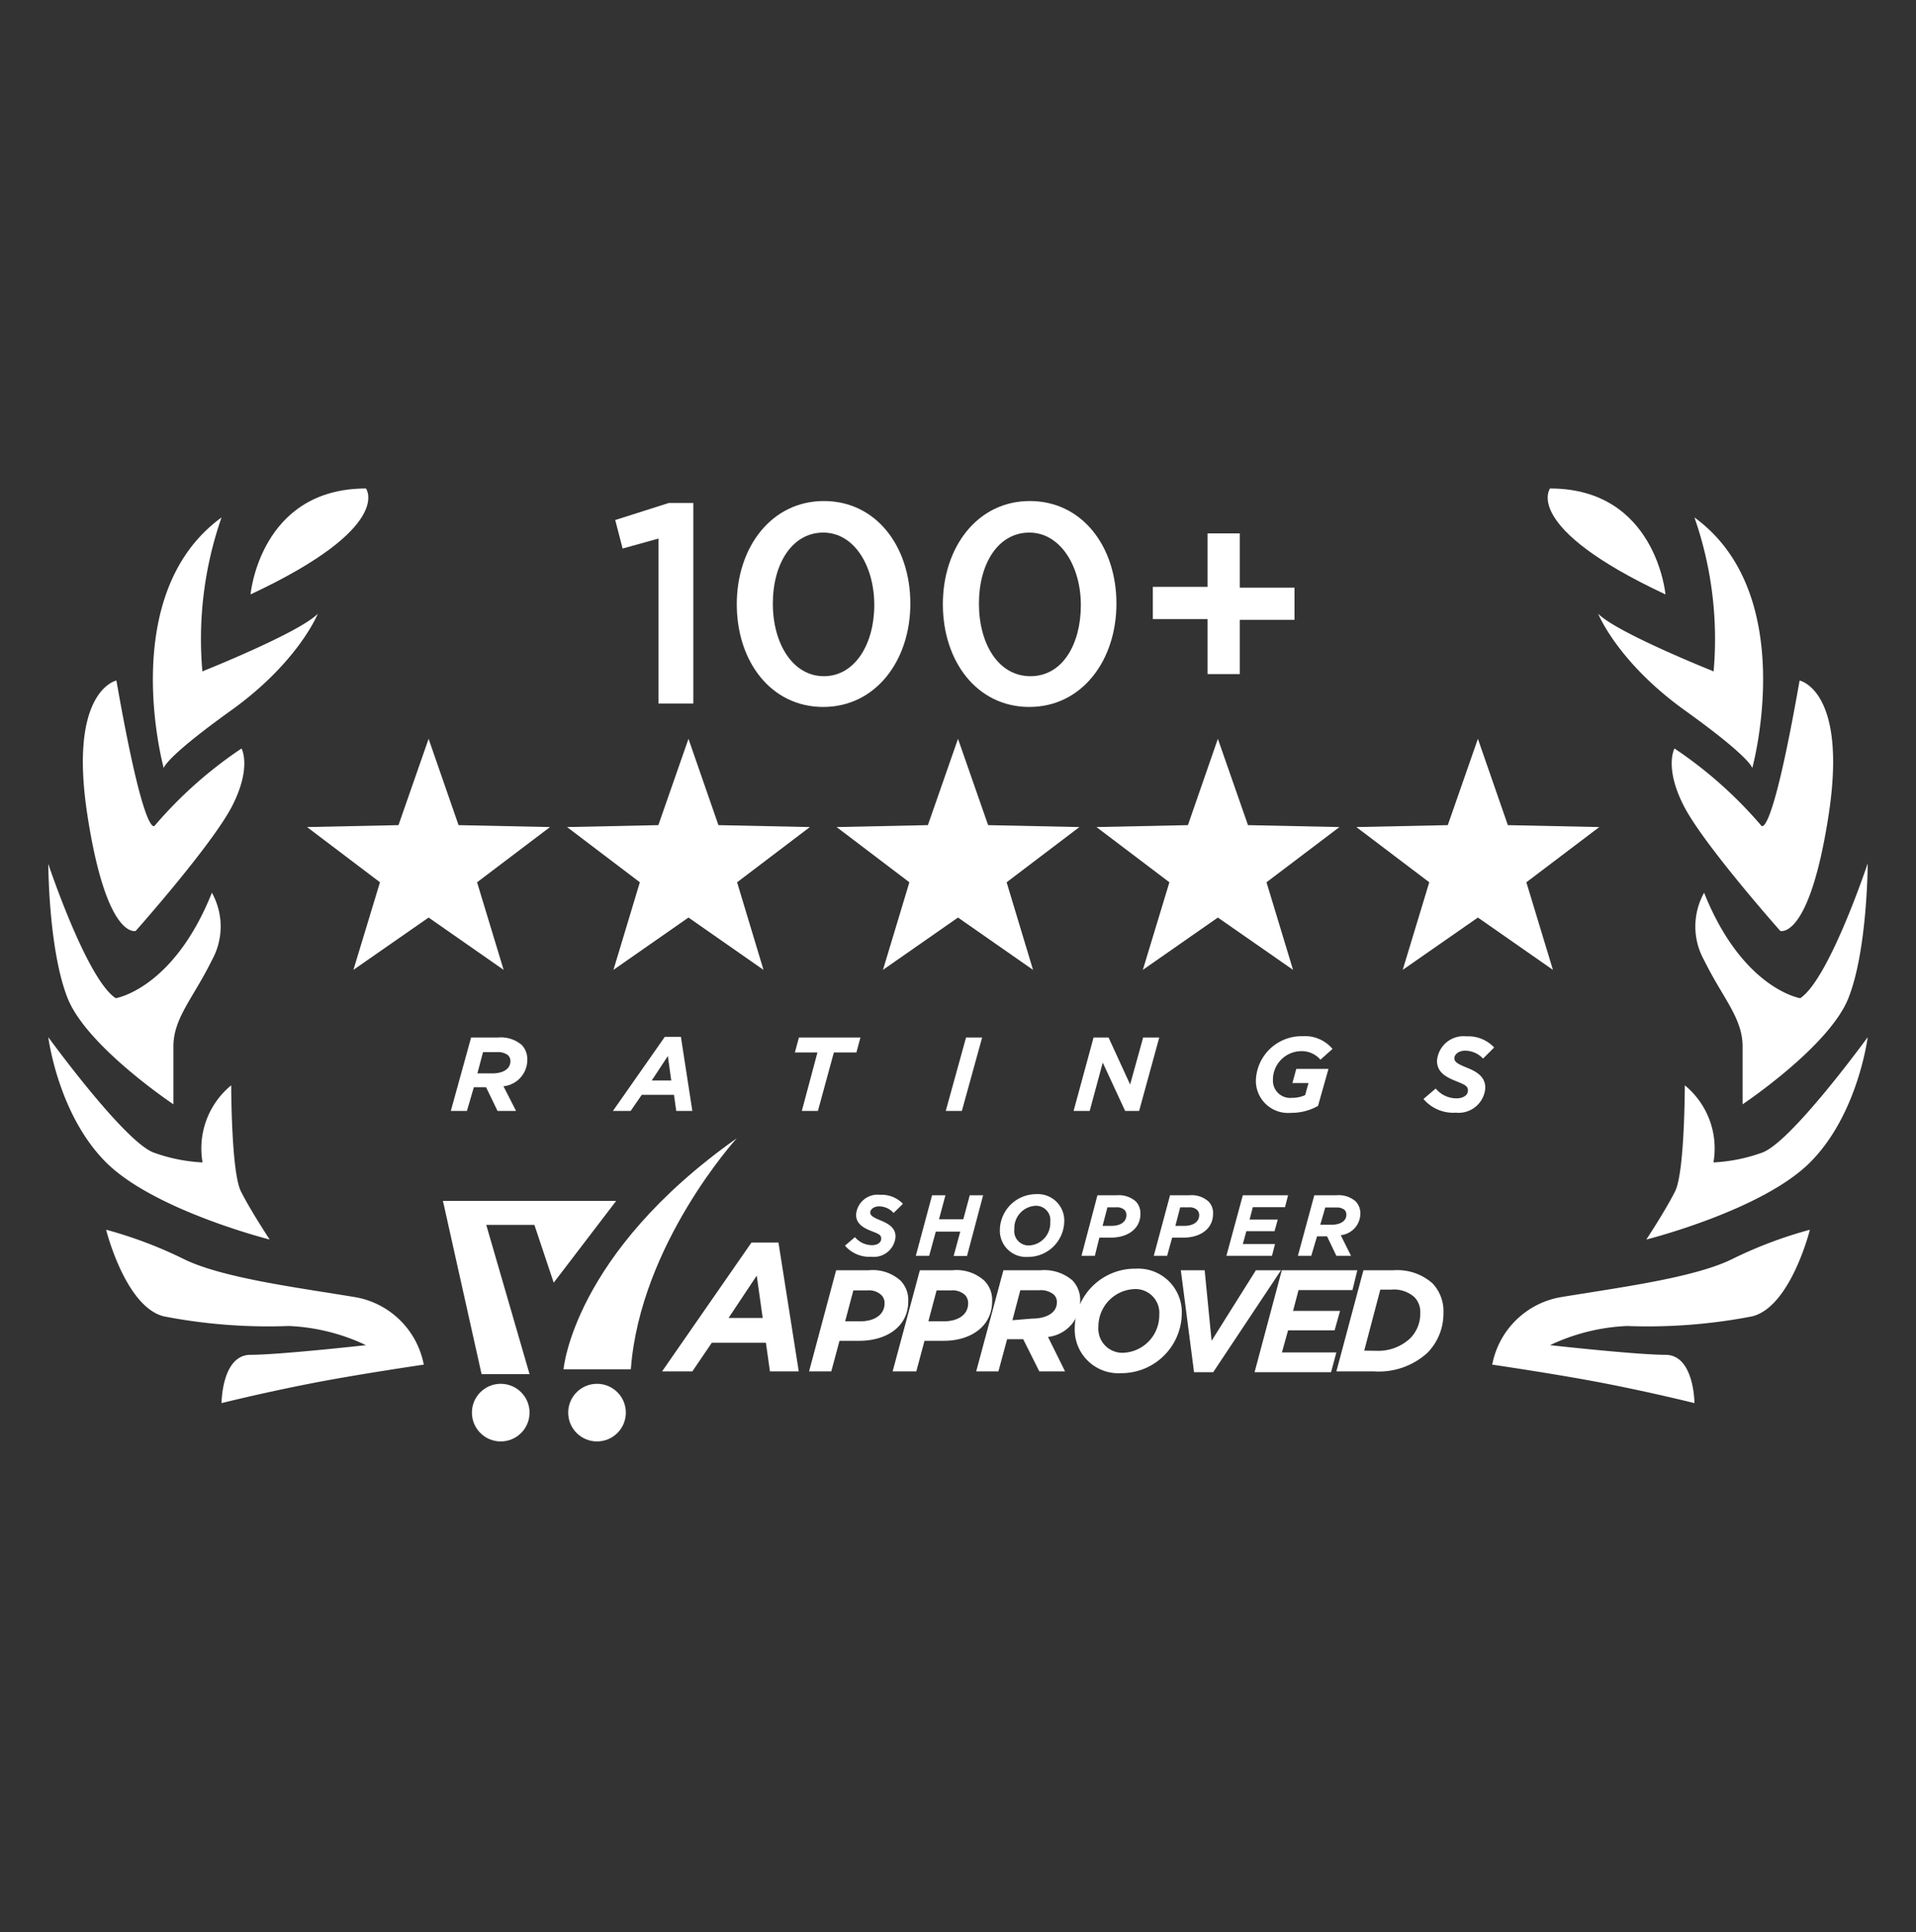 <svg id="Layer_1" data-name="Layer 1" xmlns="http://www.w3.org/2000/svg" width="119" height="120" viewBox="0 0 119 120"><rect x="0" y="0" width="119" height="120" fill="#333333" stroke="none"/><title>icon-shopper-approved</title><path d="M41.54,31.24h1.52V43.7H40.9V33.45l-2.23.62-.46-1.77Z" fill="#fff"/><path d="M51.13,43.91c-3.25,0-5.37-2.83-5.37-6.38s2.16-6.41,5.41-6.41,5.37,2.82,5.37,6.37S54.38,43.91,51.13,43.91Zm0-10.83C49.21,33.08,48,35,48,37.49S49.24,42,51.17,42s3.13-2,3.13-4.42S53.06,33.08,51.13,33.08Z" fill="#fff"/><path d="M63.93,43.91c-3.25,0-5.37-2.83-5.37-6.38s2.15-6.41,5.4-6.41,5.38,2.82,5.38,6.37S67.18,43.91,63.93,43.91Zm0-10.83C62,33.08,60.8,35,60.8,37.49S62,42,64,42s3.13-2,3.13-4.42S65.85,33.08,63.93,33.08Z" fill="#fff"/><path d="M75,33.13h2V36.5H80.4v2H77v3.37H75V38.45H71.6v-2H75Z" fill="#fff"/><path d="M29.26,64.44h1.68a2,2,0,0,1,1.46.46,1.28,1.28,0,0,1,.35.93,1.65,1.65,0,0,1-1.48,1.64L32.05,69H30.9l-.71-1.47h-.76L29,69H28Zm1.32,2.23c.63,0,1.12-.25,1.12-.76a.48.48,0,0,0-.15-.37,1,1,0,0,0-.67-.19H30l-.35,1.32Z" fill="#fff"/><path d="M41.29,64.4h1L43,69H42l-.14-1h-2l-.69,1h-1.1Zm.4,2.71-.21-1.52-1,1.52Z" fill="#fff"/><path d="M50.77,65.37h-1.4l.25-.93h3.82l-.25.93h-1.4L50.8,69h-1Z" fill="#fff"/><path d="M60,64.44h1L59.74,69h-1Z" fill="#fff"/><path d="M67.92,64.44h.93l1.34,2.92L71,64.44h1L70.75,69h-.87l-1.39-3-.81,3h-1Z" fill="#fff"/><path d="M78,67.12a2.84,2.84,0,0,1,2.88-2.76,2.24,2.24,0,0,1,1.88.79l-.75.67a1.52,1.52,0,0,0-1.21-.53,1.77,1.77,0,0,0-1.74,1.8,1.07,1.07,0,0,0,1.17,1.1,2,2,0,0,0,.83-.17l.21-.75h-1l.24-.88h2l-.65,2.3a3.32,3.32,0,0,1-1.67.43A2,2,0,0,1,78,67.12Z" fill="#fff"/><path d="M88.41,68.26l.76-.65a1.67,1.67,0,0,0,1.29.61c.41,0,.71-.19.71-.48s-.17-.36-.79-.61-1.13-.56-1.13-1.24a1.65,1.65,0,0,1,1.83-1.52,2.2,2.2,0,0,1,1.72.69l-.69.69A1.53,1.53,0,0,0,91,65.26c-.42,0-.67.24-.67.47s.19.35.81.6,1.11.57,1.11,1.24a1.66,1.66,0,0,1-1.83,1.54A2.42,2.42,0,0,1,88.41,68.26Z" fill="#fff"/><path d="M52.48,77.37l.62-.53a1.39,1.39,0,0,0,1.06.5c.33,0,.57-.16.57-.4s-.13-.29-.64-.49-.92-.47-.92-1a1.34,1.34,0,0,1,1.49-1.24,1.84,1.84,0,0,1,1.42.56l-.58.57a1.2,1.2,0,0,0-.9-.41c-.35,0-.55.2-.55.38s.15.29.66.5.91.47.91,1a1.35,1.35,0,0,1-1.5,1.25A2,2,0,0,1,52.48,77.37Z" fill="#fff"/><path d="M57.89,74.24h.83l-.4,1.49h1.51l.4-1.49h.83l-1,3.77h-.83l.41-1.51H58.12L57.71,78h-.83Z" fill="#fff"/><path d="M62.1,76.4a2.26,2.26,0,0,1,2.27-2.23,1.64,1.64,0,0,1,1.73,1.67,2.25,2.25,0,0,1-2.27,2.23A1.63,1.63,0,0,1,62.1,76.4Zm3.13-.5a.89.89,0,0,0-1-1A1.39,1.39,0,0,0,63,76.35a.89.89,0,0,0,1,1A1.39,1.39,0,0,0,65.23,75.9Z" fill="#fff"/><path d="M68.16,74.24h1.19a1.6,1.6,0,0,1,1.19.38,1.06,1.06,0,0,1,.29.78c0,.93-.8,1.47-1.83,1.47h-.72L68,78h-.83Zm.88,1.9c.55,0,.92-.25.92-.67a.45.45,0,0,0-.12-.32.69.69,0,0,0-.52-.16h-.54l-.3,1.15Z" fill="#fff"/><path d="M72.67,74.24h1.2a1.56,1.56,0,0,1,1.18.38,1,1,0,0,1,.29.78c0,.93-.8,1.47-1.83,1.47H72.8L72.49,78h-.83Zm.89,1.9c.55,0,.92-.25.92-.67a.46.46,0,0,0-.13-.32.68.68,0,0,0-.51-.16H73.3L73,76.14Z" fill="#fff"/><path d="M77.19,74.24H80l-.19.74h-2l-.2.77h1.75l-.2.72H77.41l-.22.8h2L79,78H76.17Z" fill="#fff"/><path d="M81.63,74.24H83a1.6,1.6,0,0,1,1.2.38,1.07,1.07,0,0,1,.29.76,1.36,1.36,0,0,1-1.22,1.34L83.91,78H83l-.58-1.21h-.62L81.44,78h-.83Zm1.07,1.83c.52,0,.92-.21.92-.62a.41.41,0,0,0-.12-.31A.77.77,0,0,0,83,75h-.69L82,76.07Z" fill="#fff"/><path d="M51.93,78.9h2a2.59,2.59,0,0,1,2,.64,1.73,1.73,0,0,1,.48,1.29c0,1.56-1.33,2.45-3.05,2.45H52.14l-.51,1.9H50.25Zm1.48,3.17c.91,0,1.53-.41,1.53-1.12a.69.69,0,0,0-.21-.52,1.11,1.11,0,0,0-.86-.28H53l-.51,1.92Z" fill="#fff"/><path d="M57.13,78.9h2a2.58,2.58,0,0,1,2,.64,1.7,1.7,0,0,1,.49,1.29c0,1.56-1.34,2.45-3,2.45h-1.2l-.51,1.9H55.44Zm1.47,3.17c.91,0,1.53-.41,1.53-1.12a.72.72,0,0,0-.2-.52,1.14,1.14,0,0,0-.87-.28h-.89l-.51,1.92Z" fill="#fff"/><path d="M62.32,78.9h2.29a2.68,2.68,0,0,1,2,.63,1.77,1.77,0,0,1,.48,1.27,2.25,2.25,0,0,1-2,2.24l1.06,2.14H64.55l-1-2h-1l-.54,2H60.63Zm1.79,3c.86,0,1.53-.35,1.53-1a.63.63,0,0,0-.2-.5,1.27,1.27,0,0,0-.91-.26H63.37L62.88,82Z" fill="#fff"/><path d="M66.75,82.51a3.74,3.74,0,0,1,3.78-3.71,2.71,2.71,0,0,1,2.87,2.78,3.75,3.75,0,0,1-3.78,3.71A2.71,2.71,0,0,1,66.75,82.51ZM72,81.67a1.48,1.48,0,0,0-1.6-1.6,2.33,2.33,0,0,0-2.18,2.35,1.49,1.49,0,0,0,1.6,1.6A2.33,2.33,0,0,0,72,81.67Z" fill="#fff"/><path d="M73.34,78.9h1.48l.43,4.38L78,78.9h1.56l-4.21,6.33H74.16Z" fill="#fff"/><path d="M79.61,78.9H84.3L84,80.13H80.65l-.34,1.29h2.92l-.34,1.21H80L79.62,84H83l-.33,1.23H77.92Z" fill="#fff"/><path d="M84.68,78.9h1.83a3.3,3.3,0,0,1,2.46.81,2.51,2.51,0,0,1,.68,1.84,3.48,3.48,0,0,1-1,2.48,4.48,4.48,0,0,1-3.3,1.15H83Zm.8,5a2.9,2.9,0,0,0,2.1-.77,2.16,2.16,0,0,0,.63-1.57,1.31,1.31,0,0,0-.37-1,1.93,1.93,0,0,0-1.44-.46h-.67l-1,3.79Z" fill="#fff"/><path d="M46.67,77.18h1.68l1.26,8H47.82l-.25-1.78H44.21L43,85.18H41.12Zm.7,4.68L47,79.23l-1.75,2.63Z" fill="#fff"/><path d="M15.56,36.92s.59-6.58,7.17-6.58C22.73,30.34,24.52,32.73,15.56,36.92Z" fill="#fff"/><path d="M13.76,32.14a22.93,22.93,0,0,0-1.19,9.56s6-2.39,7.17-3.58c0,0-1.2,3-5.38,6s-4.19,3.59-4.19,3.59S7.19,36.92,13.76,32.14Z" fill="#fff"/><path d="M15,46.49a26.33,26.33,0,0,0-5.38,4.78s-.6,1.2-2.39-9c0,0-3,.6-1.8,8.37s3,7.18,3,7.18,4.78-5.38,6-7.78S15,46.49,15,46.49Z" fill="#fff"/><path d="M13.16,55.45a4.3,4.3,0,0,1,0,4.19C12,62,10.77,63.23,10.77,65v3.59S5.39,65,4.2,62,3,53.66,3,53.66,5.39,60.84,7.19,62C7.19,62,10.77,61.43,13.16,55.45Z" fill="#fff"/><path d="M14.36,67.41s0,5.38.6,6.58,1.79,3,1.79,3S9.58,75.18,6.59,72.2,3,64.42,3,64.42,7.78,71,9.58,71.6a10.41,10.41,0,0,0,3,.6A5.07,5.07,0,0,1,14.36,67.41Z" fill="#fff"/><path d="M6.59,76.38s1.19,4.78,3.58,5.38a34.08,34.08,0,0,0,7.78.6,12.4,12.4,0,0,1,4.78,1.19s-5.38.6-7.17.6-1.8,3-1.8,3,2.39-.6,5.38-1.19,7.18-1.2,7.18-1.2a5.25,5.25,0,0,0-4.19-4.18c-3.59-.6-8.37-1.2-10.76-2.4A26.72,26.72,0,0,0,6.59,76.38Z" fill="#fff"/><path d="M103.44,36.92s-.59-6.58-7.17-6.58C96.27,30.34,94.48,32.73,103.44,36.92Z" fill="#fff"/><path d="M105.24,32.14a22.93,22.93,0,0,1,1.19,9.56s-6-2.39-7.17-3.58c0,0,1.2,3,5.38,6s4.19,3.59,4.19,3.59S111.81,36.92,105.24,32.14Z" fill="#fff"/><path d="M104,46.49a26.33,26.33,0,0,1,5.38,4.78s.6,1.2,2.39-9c0,0,3,.6,1.8,8.37s-3,7.18-3,7.18-4.78-5.38-6-7.78S104,46.49,104,46.49Z" fill="#fff"/><path d="M105.84,55.45a4.3,4.3,0,0,0,0,4.19C107,62,108.23,63.23,108.23,65v3.59S113.61,65,114.8,62s1.2-8.37,1.2-8.37-2.39,7.18-4.19,8.37C111.81,62,108.23,61.43,105.84,55.45Z" fill="#fff"/><path d="M104.64,67.41s0,5.38-.6,6.58-1.79,3-1.79,3,7.17-1.8,10.16-4.78S116,64.42,116,64.42s-4.78,6.58-6.58,7.18a10.41,10.41,0,0,1-3,.6A5.07,5.07,0,0,0,104.64,67.41Z" fill="#fff"/><path d="M112.41,76.38s-1.19,4.78-3.58,5.38a34.08,34.08,0,0,1-7.78.6,12.4,12.4,0,0,0-4.78,1.19s5.38.6,7.17.6,1.8,3,1.8,3-2.39-.6-5.38-1.19-7.18-1.2-7.18-1.2a5.25,5.25,0,0,1,4.19-4.18c3.59-.6,8.37-1.2,10.76-2.4A26.72,26.72,0,0,1,112.41,76.38Z" fill="#fff"/><polygon points="38.27 74.59 27.51 74.59 29.91 85.35 32.89 85.35 30.2 76.08 33.19 76.08 34.39 79.67 38.27 74.59" fill="#fff"/><path d="M35,85.05s.59-7.17,10.76-14.35c0,0-6,6.58-6.58,14.35Z" fill="#fff"/><circle cx="31.1" cy="87.74" r="1.79" fill="#fff"/><circle cx="37.08" cy="87.74" r="1.79" fill="#fff"/><polygon points="26.62 56.99 21.95 60.24 23.6 54.8 19.07 51.37 24.75 51.25 26.62 45.89 28.48 51.25 34.16 51.37 29.63 54.8 31.28 60.24 26.62 56.99" fill="#fff"/><polygon points="42.76 56.99 38.1 60.24 39.74 54.8 35.22 51.37 40.89 51.25 42.76 45.89 44.62 51.25 50.3 51.37 45.78 54.8 47.42 60.24 42.76 56.99" fill="#fff"/><polygon points="59.5 56.99 54.84 60.24 56.48 54.8 51.96 51.37 57.63 51.25 59.5 45.89 61.37 51.25 67.04 51.37 62.52 54.8 64.16 60.24 59.5 56.99" fill="#fff"/><polygon points="75.64 56.99 70.98 60.24 72.63 54.8 68.1 51.37 73.78 51.25 75.64 45.89 77.51 51.25 83.19 51.37 78.66 54.8 80.31 60.24 75.64 56.99" fill="#fff"/><polygon points="91.79 56.99 87.12 60.24 88.77 54.8 84.24 51.37 89.92 51.25 91.79 45.89 93.65 51.25 99.33 51.37 94.8 54.8 96.45 60.24 91.79 56.99" fill="#fff"/></svg>